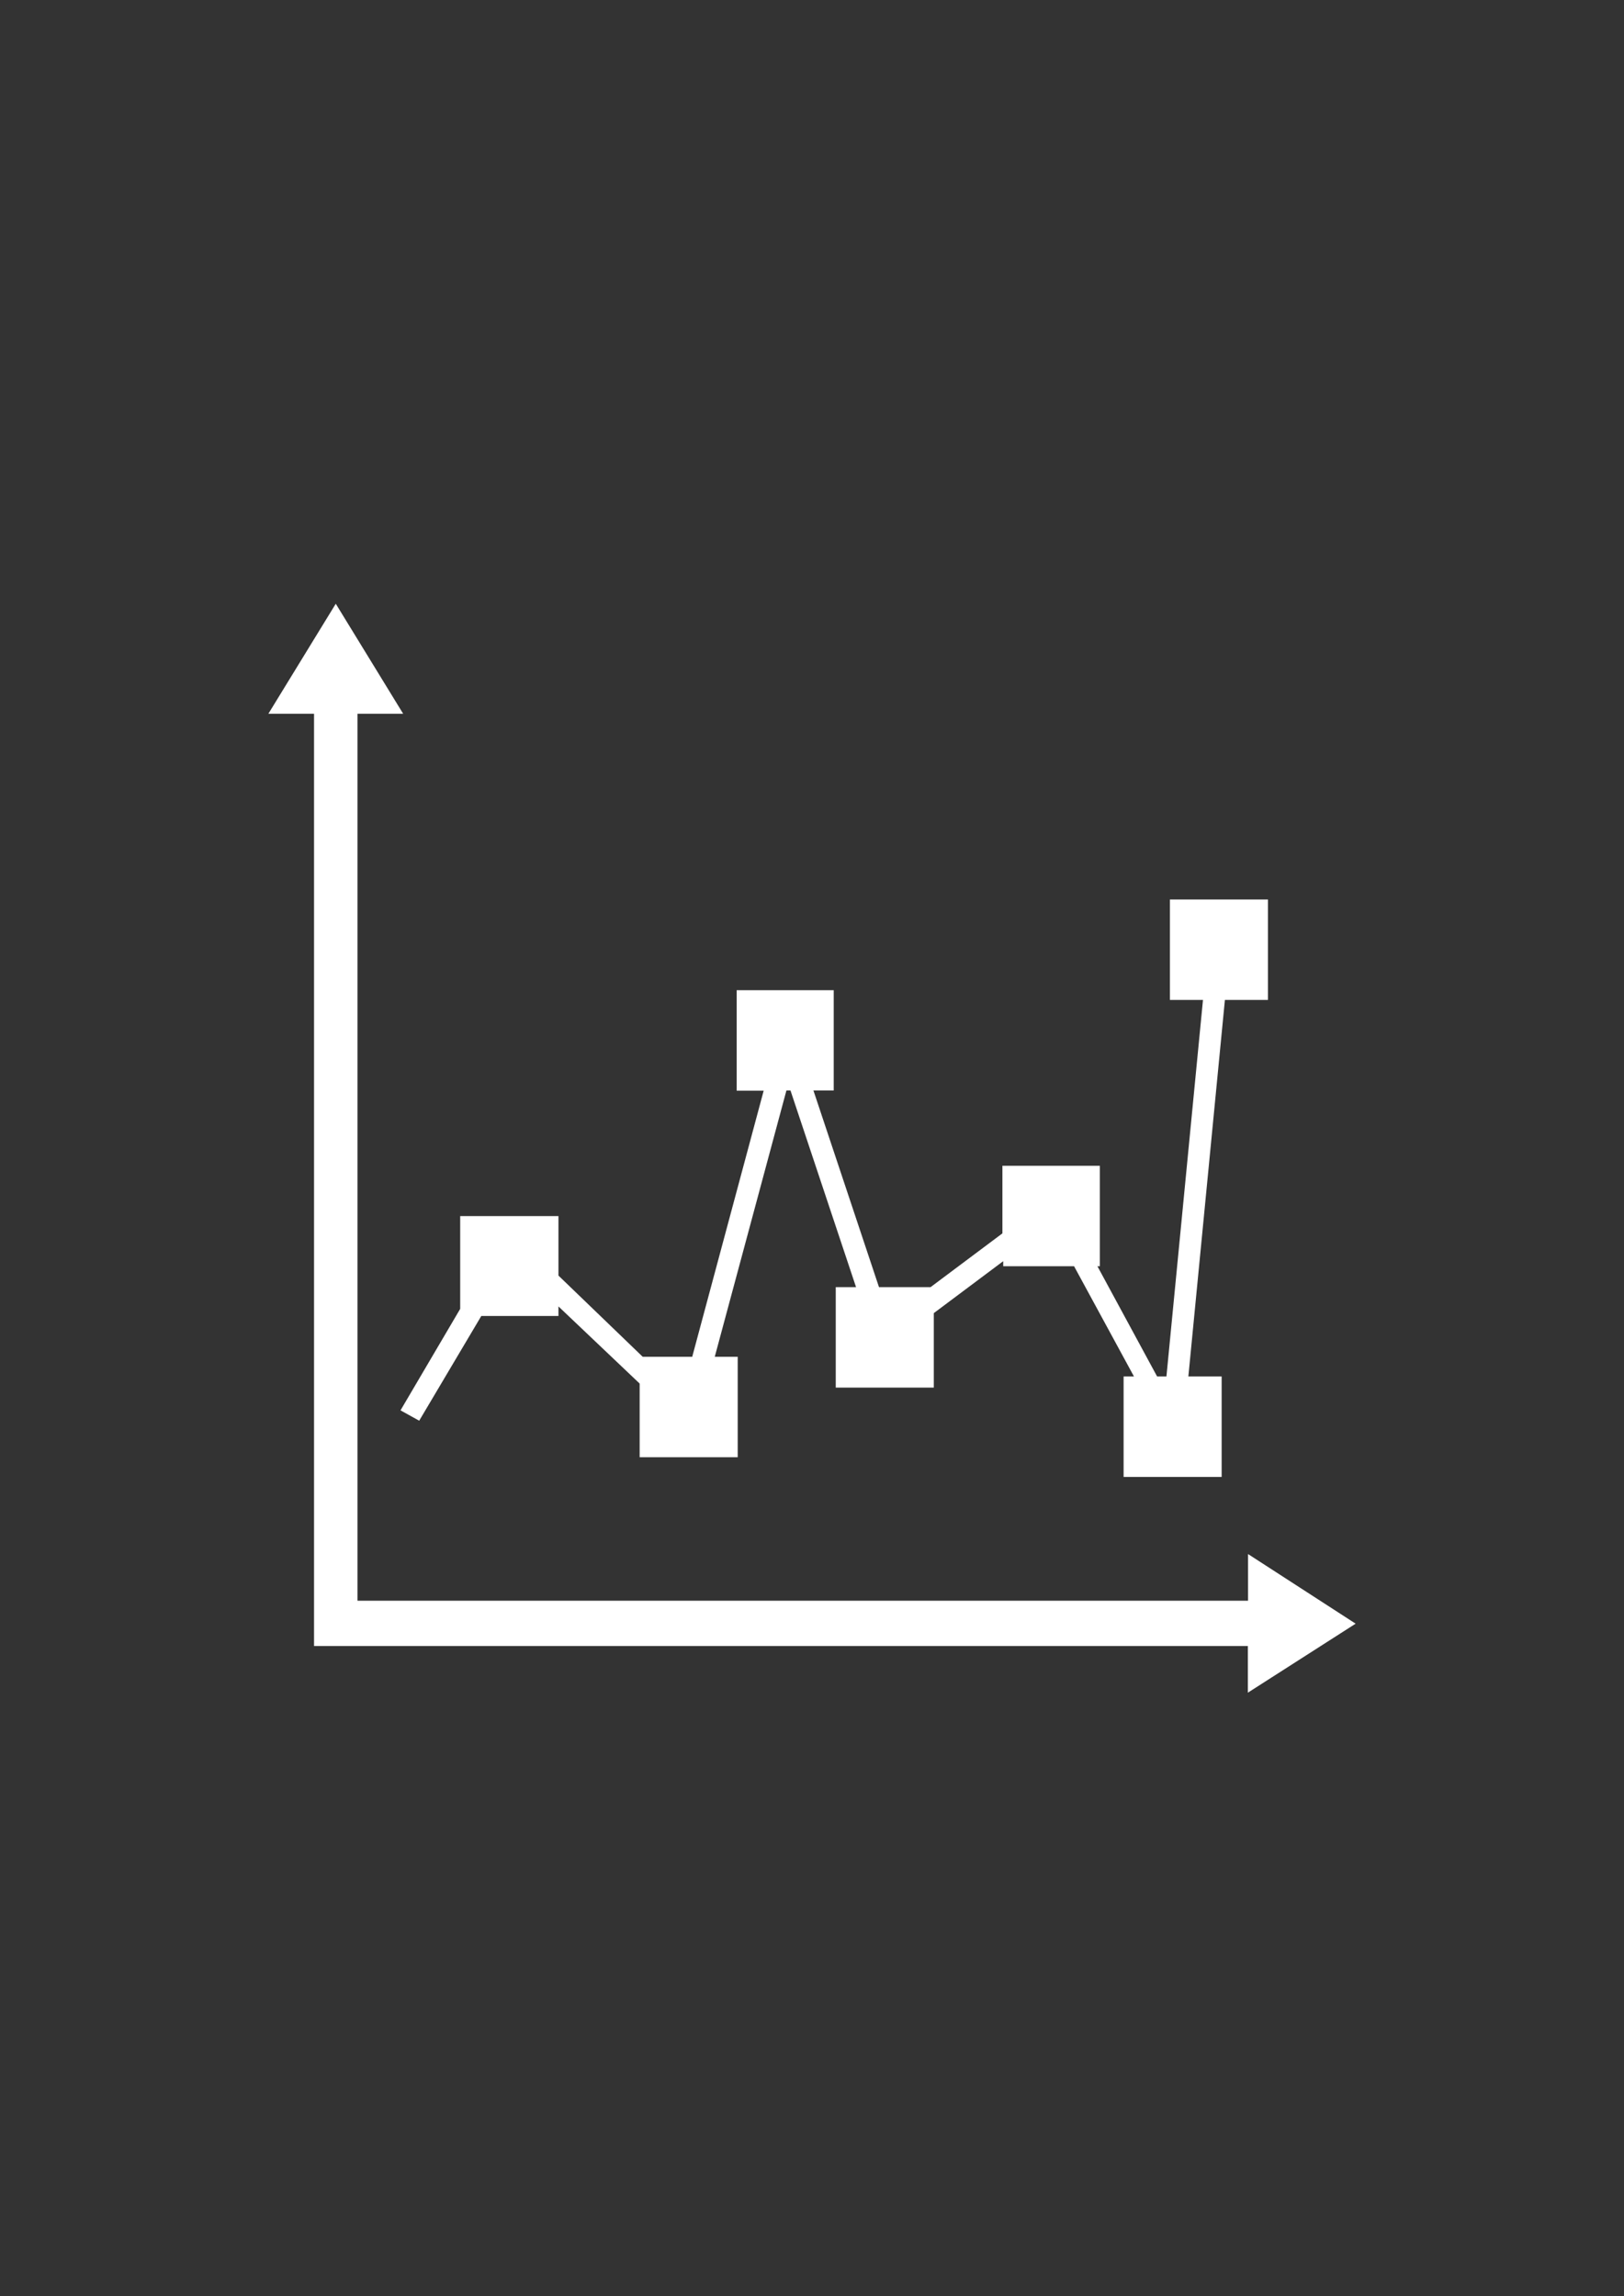 <?xml version="1.0" encoding="utf-8"?>
<!-- Generator: Adobe Illustrator 16.0.0, SVG Export Plug-In . SVG Version: 6.00 Build 0)  -->
<!DOCTYPE svg PUBLIC "-//W3C//DTD SVG 1.1//EN" "http://www.w3.org/Graphics/SVG/1.1/DTD/svg11.dtd">
<svg version="1.1" id="Calque_1" xmlns="http://www.w3.org/2000/svg" xmlns:xlink="http://www.w3.org/1999/xlink" x="0px" y="0px"
	 width="841.889px" height="1190.549px" viewBox="0 0 841.889 1190.549" enable-background="new 0 0 841.889 1190.549"
	 xml:space="preserve">
<rect x="0" y="0" width="841.889" height="1190.549" fill="#333333" stroke="none"/>
<title>PNR</title>
<path fill="#FFFFFF" d="M702.767,841.843l-55.774-36.096v24.204H185.321V370.07h23.679l-34.938-57.038l-34.938,57.038H162.8v483.35
	h484.087v24.204L702.767,841.843z M217.313,736.607l32.202-54.302h39.99v-4.946l42.094,39.99v38.2h50.829v-52.092h-11.892
	l37.148-138.069h2.104l33.991,101.974h-10.523v52.092h50.829v-38.622l35.991-26.94v2.631h36.728l31.044,57.144h-5.367v52.092h50.829
	v-52.092h-17.258l18.942-195.213h22.31v-52.092h-50.829v52.092h17.153l-18.942,195.213h-4.841l-30.939-57.144h1.263V604.43h-50.513
	v35.044l-37.254,27.888h-26.73l-33.991-101.974h10.524v-51.987h-50.304v52.092h13.997l-37.044,137.965h-25.677l-43.673-42.095
	v-30.834h-50.935v48.093l-30.939,52.618L217.313,736.607z"/>
</svg>
